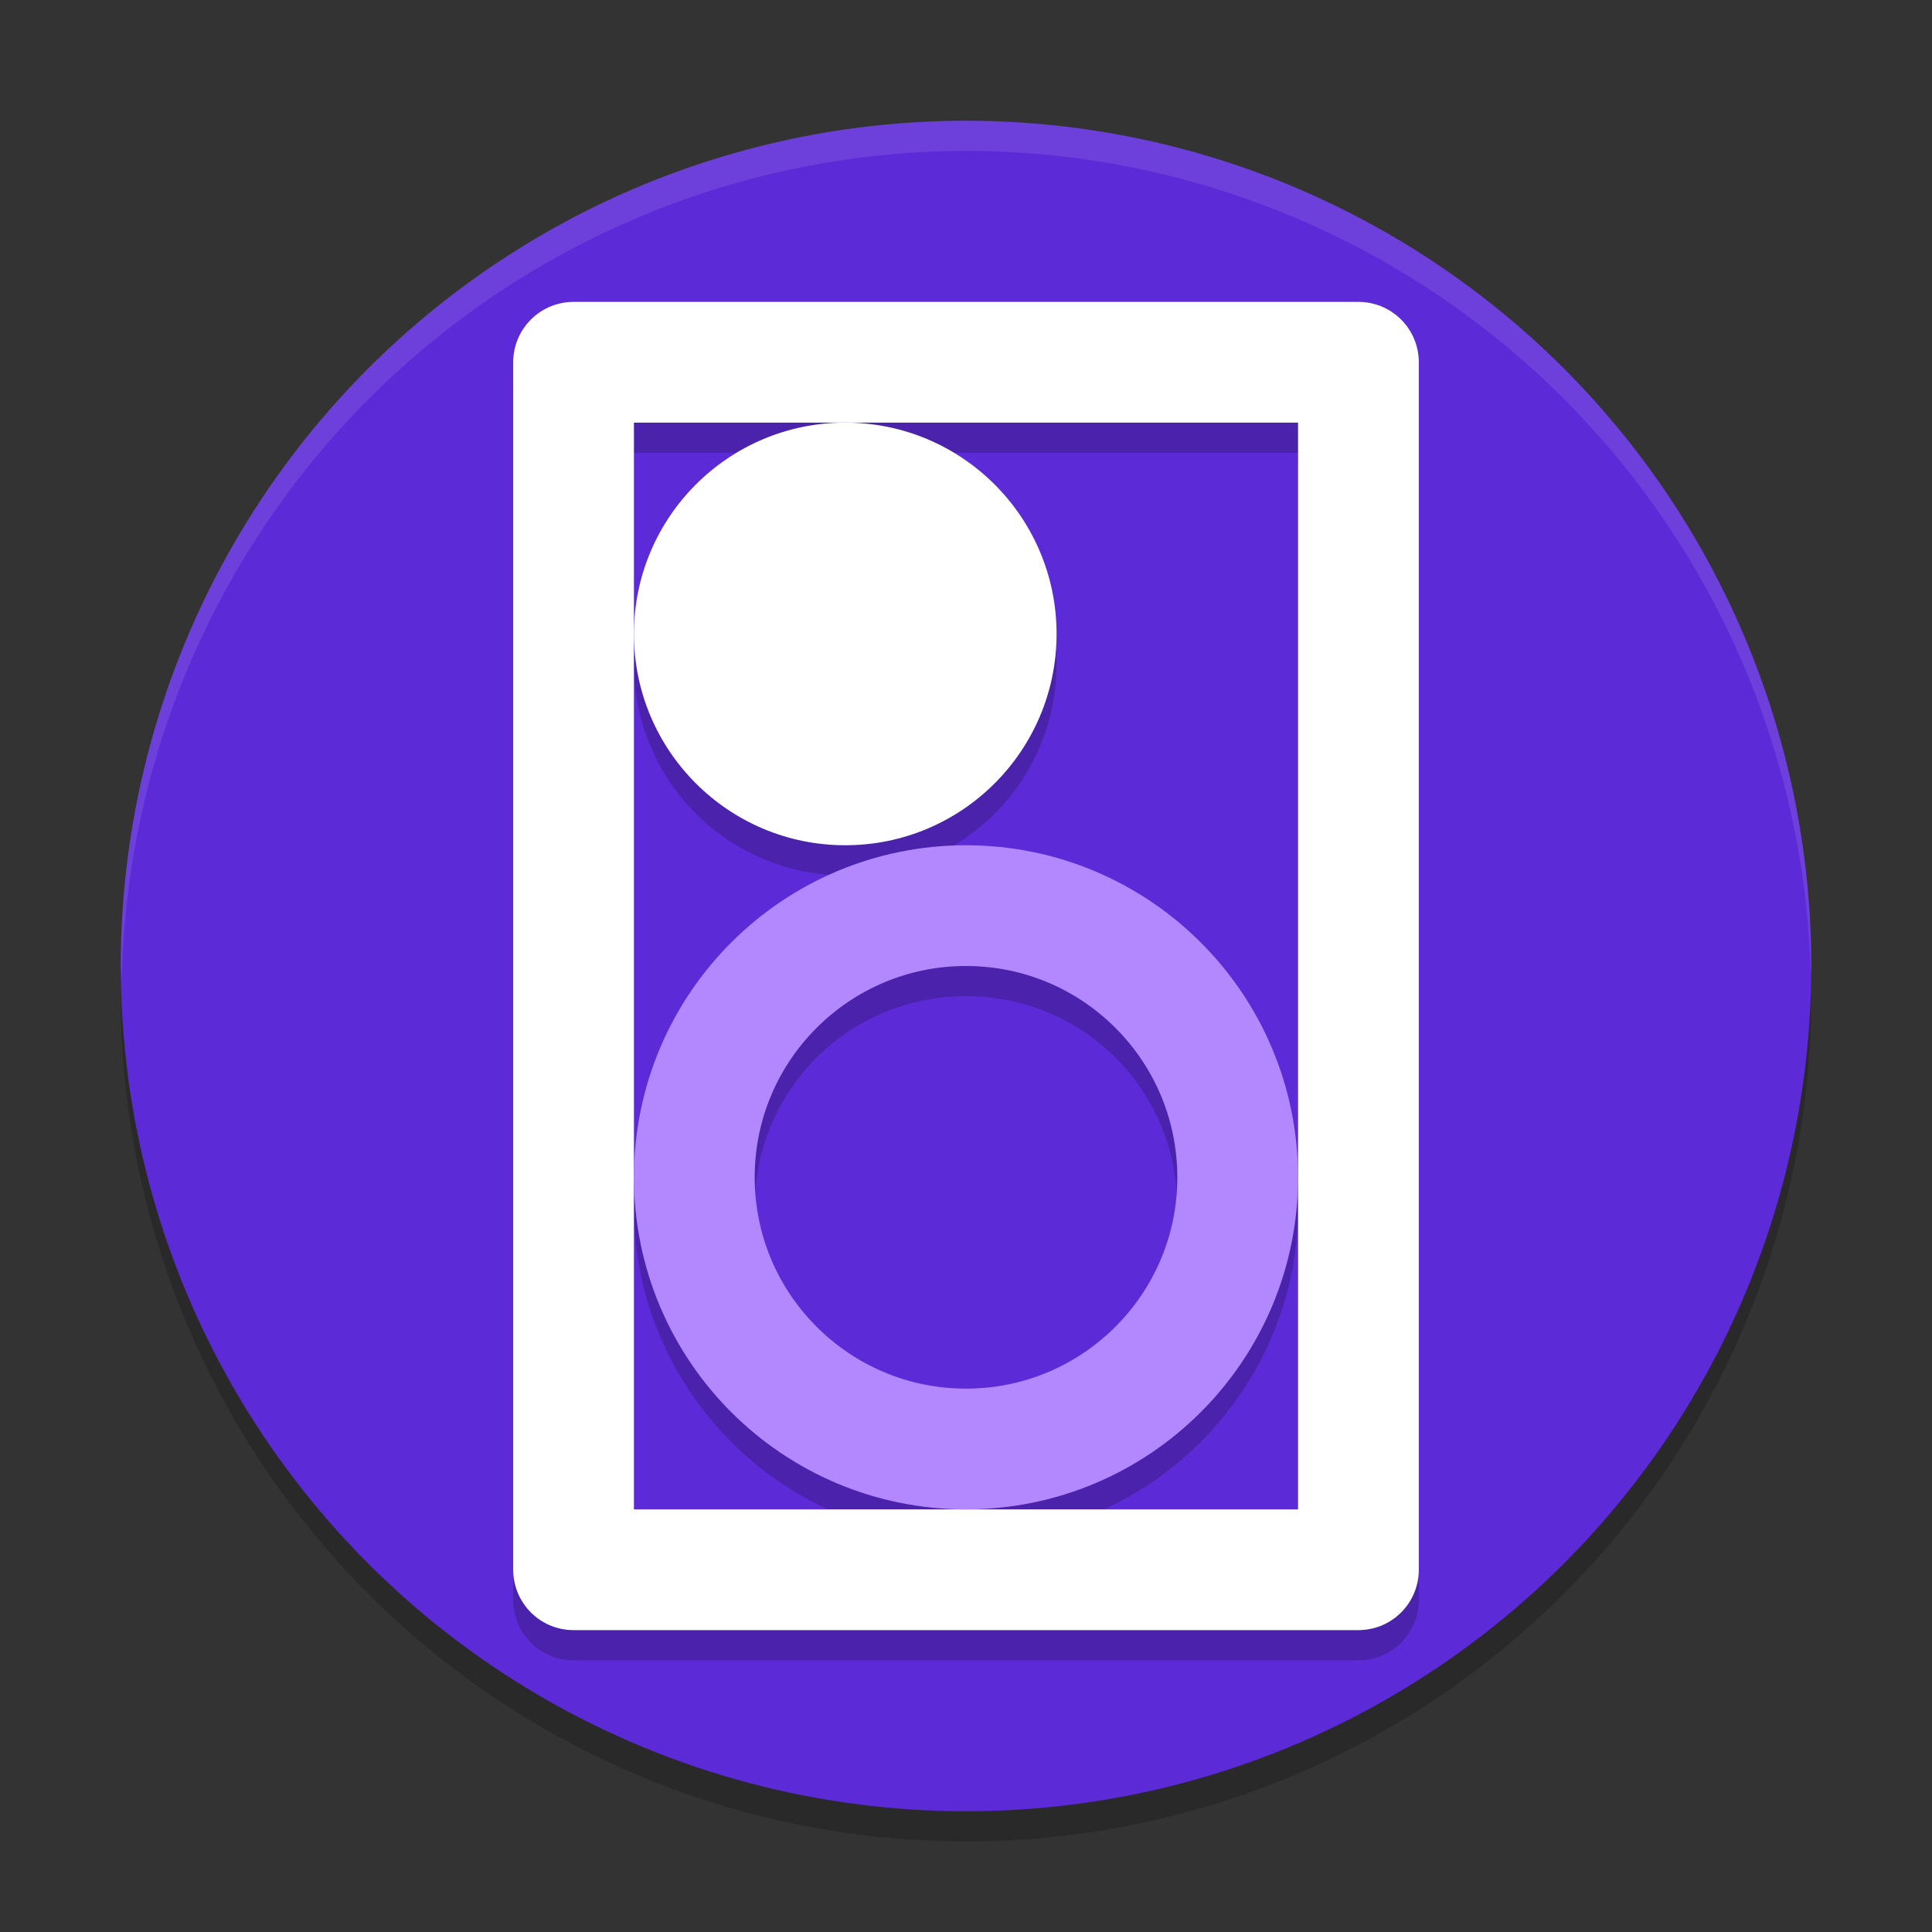 <svg xmlns="http://www.w3.org/2000/svg" width="64" height="64" version="1.1">
 <rect width="100%" height="100%" fill="#333333" stroke="none"/>
 <circle style="opacity:0.2" cx="32" cy="33" r="28"/>
 <circle style="fill:#5d2ad7" cx="32" cy="32" r="28"/>
 <path style="opacity:0.2" d="m 19,11 a 2,2 0 0 0 -2,2 v 40 a 2,2 0 0 0 2,2 h 26 a 2,2 0 0 0 2,-2 V 13 a 2,2 0 0 0 -2,-2 z m 2,4 h 7 15 V 40 51 H 32 21 V 40 22 Z m 0,7 a 7,7 0 0 0 7,7 7,7 0 0 0 7,-7 7,7 0 0 0 -7,-7 7,7 0 0 0 -7,7 z m 0,18 c 0,6.051 4.949,11 11,11 6.051,0 11,-4.949 11,-11 0,-6.051 -4.949,-11 -11,-11 -6.051,0 -11,4.949 -11,11 z m 11,-7 c 3.89,0 7,3.11 7,7 0,3.89 -3.11,7 -7,7 -3.89,0 -7,-3.11 -7,-7 0,-3.89 3.11,-7 7,-7 z"/>
 <path style="fill:none;stroke:#ffffff;stroke-width:4;stroke-linecap:round;stroke-linejoin:round" d="M 19,12 H 45 V 52 H 19 Z"/>
 <circle style="fill:none;stroke:#b388ff;stroke-width:4;stroke-linecap:round;stroke-linejoin:round" cx="32" cy="39" r="9"/>
 <circle style="fill:#ffffff" cx="28" cy="21" r="7"/>
 <path style="fill:#ffffff;opacity:0.1" d="M 32 4 A 28 28 0 0 0 4 32 A 28 28 0 0 0 4.035 32.5 A 28 28 0 0 1 32 5 A 28 28 0 0 1 59.982 32.252 A 28 28 0 0 0 60 32 A 28 28 0 0 0 32 4 z"/>
</svg>
